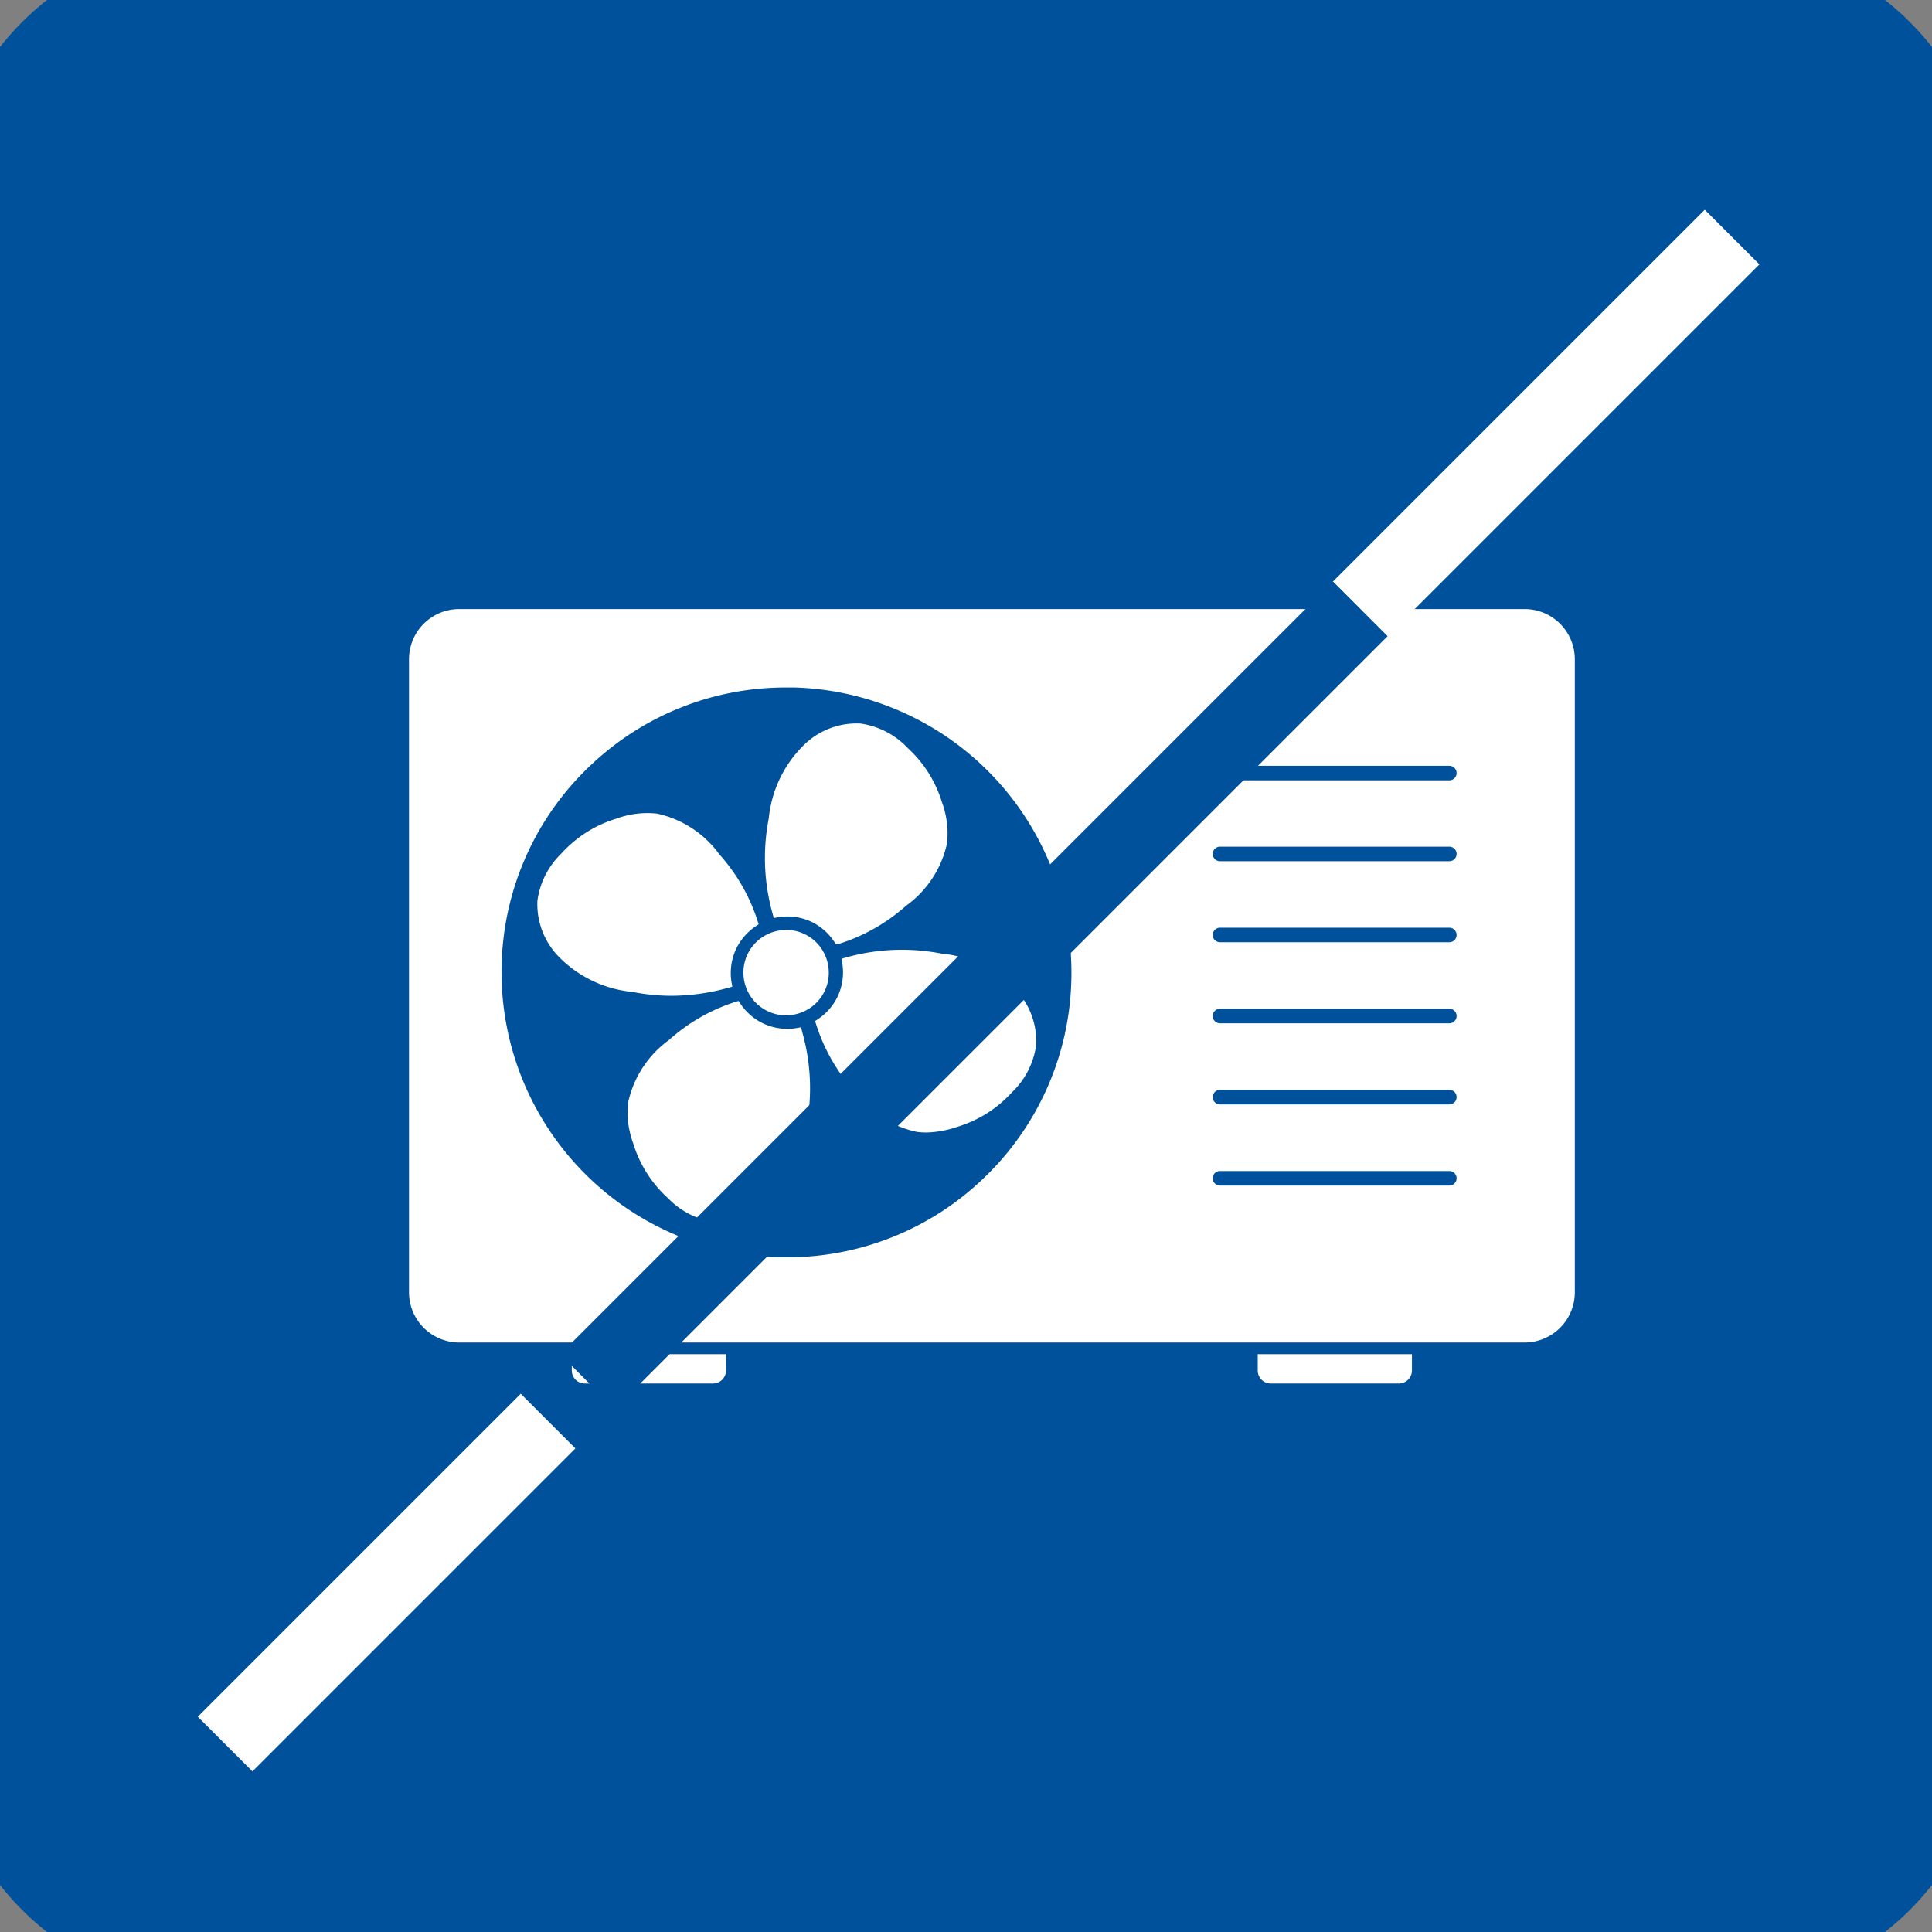 <svg xmlns="http://www.w3.org/2000/svg" xmlns:xlink="http://www.w3.org/1999/xlink" width="50" height="50" viewBox="0 0 50 50">
  <rect x="0" y="0" width="50" height="50" fill="#808080" stroke="none"/>
  <defs>
    <clipPath id="clip-path">
      <path id="Path_230" data-name="Path 230" d="M0-78.86H50v-50H0Z" transform="translate(0 128.86)" fill="none"/>
    </clipPath>
  </defs>
  <g id="iko_jednostka" transform="translate(0 128.86)">
    <g id="Group_919" data-name="Group 919" transform="translate(0 -128.86)" clip-path="url(#clip-path)">
      <g id="Group_917" data-name="Group 917" transform="translate(0.97 0.97)">
        <path id="Path_228" data-name="Path 228" d="M-7.376,0a4.676,4.676,0,0,0-4.676,4.676V43.384A4.676,4.676,0,0,0-7.376,48.06H31.332a4.676,4.676,0,0,0,4.676-4.676V4.676A4.676,4.676,0,0,0,31.332,0Z" transform="translate(12.052)" fill="#00519b"/>
      </g>
      <g id="Group_918" data-name="Group 918" transform="translate(0.97 0.97)">
        <path id="Path_229" data-name="Path 229" d="M-7.376,0a4.676,4.676,0,0,0-4.676,4.676V43.384A4.676,4.676,0,0,0-7.376,48.06H31.332a4.676,4.676,0,0,0,4.676-4.676V4.676A4.676,4.676,0,0,0,31.332,0Z" transform="translate(12.052)" fill="none" stroke="#00519b" stroke-width="5"/>
      </g>
    </g>
    <g id="Group_920" data-name="Group 920" transform="translate(20.345 -104.793)">
      <path id="Path_231" data-name="Path 231" d="M0-.19v0Z" transform="translate(0 0.311)" fill="#fff"/>
    </g>
    <g id="Group_930" data-name="Group 930" transform="translate(0 -128.86)" clip-path="url(#clip-path)">
      <g id="Group_921" data-name="Group 921" transform="translate(10.584 15.762)">
        <path id="Path_232" data-name="Path 232" d="M-45.538,0H-73.109a1.3,1.3,0,0,0-1.3,1.3V17.682a1.3,1.3,0,0,0,1.3,1.3h27.571a1.3,1.3,0,0,0,1.3-1.3V1.3a1.3,1.3,0,0,0-1.3-1.3M-72.012,9.2a7.329,7.329,0,0,1,2.3-5.153A7.324,7.324,0,0,1-64.645,2.03c.069,0,.139,0,.209,0a7.383,7.383,0,0,1,7.168,7.576,7.329,7.329,0,0,1-2.3,5.153,7.322,7.322,0,0,1-5.063,2.018c-.069,0-.139,0-.209,0A7.383,7.383,0,0,1-72.012,9.2m18.591-.953h5.936a.188.188,0,0,1,.188.188.188.188,0,0,1-.188.188h-5.936a.188.188,0,0,1-.188-.188.188.188,0,0,1,.188-.188m-.188-1.909a.188.188,0,0,1,.188-.188h5.936a.188.188,0,0,1,.188.188.188.188,0,0,1-.188.188h-5.936a.188.188,0,0,1-.188-.188m.188,4.006h5.936a.188.188,0,0,1,.188.188.188.188,0,0,1-.188.188h-5.936a.188.188,0,0,1-.188-.188.188.188,0,0,1,.188-.188m0,2.1h5.936a.188.188,0,0,1,.188.188.188.188,0,0,1-.188.188h-5.936a.188.188,0,0,1-.188-.188.188.188,0,0,1,.188-.188m0,2.1h5.936a.188.188,0,0,1,.188.188.188.188,0,0,1-.188.188h-5.936a.188.188,0,0,1-.188-.188.188.188,0,0,1,.188-.188m5.936-10.111h-5.936a.188.188,0,0,1-.188-.188.188.188,0,0,1,.188-.188h5.936a.188.188,0,0,1,.188.188.188.188,0,0,1-.188.188" transform="translate(74.41)" fill="#fff"/>
      </g>
      <g id="Group_922" data-name="Group 922" transform="translate(20.345 24.068)">
        <path id="Path_233" data-name="Path 233" d="M0,0Z" transform="translate(0 0)" fill="#2b2e34"/>
      </g>
      <g id="Group_923" data-name="Group 923" transform="translate(19.239 24.068)">
        <path id="Path_234" data-name="Path 234" d="M-3.471-1.529A1.1,1.1,0,0,0-4.566-2.5v.12h0V-2.5h0A1.085,1.085,0,0,0-4.7-2.49,1.1,1.1,0,0,0-5.663-1.26a1.105,1.105,0,0,0,1.095.97A1.16,1.16,0,0,0-4.432-.3a1.1,1.1,0,0,0,.961-1.231" transform="translate(5.672 2.499)" fill="#fff"/>
      </g>
      <g id="Group_924" data-name="Group 924" transform="translate(19.796 18.724)">
        <path id="Path_235" data-name="Path 235" d="M-7.235-3.244a3.147,3.147,0,0,0-.891-1.423A2.082,2.082,0,0,0-9.349-5.3a1.947,1.947,0,0,0-1.422.515,3.08,3.08,0,0,0-.951,1.937,5.351,5.351,0,0,0,.1,2.474l.029.106.108-.018a1.464,1.464,0,0,1,.829.1,1.47,1.47,0,0,1,.624.528l.05.076L-9.9.4A4.736,4.736,0,0,0-8.174-.58,2.7,2.7,0,0,0-7.109-2.2a2.339,2.339,0,0,0-.126-1.048" transform="translate(11.822 5.301)" fill="#fff"/>
      </g>
      <g id="Group_925" data-name="Group 925" transform="translate(21.093 24.579)">
        <path id="Path_236" data-name="Path 236" d="M-8.207-1.645a3.081,3.081,0,0,0-1.94-.945,5.349,5.349,0,0,0-2.474.106l-.105.029.019.107a1.467,1.467,0,0,1-.1.83,1.466,1.466,0,0,1-.526.625l-.076.051.028.087A4.747,4.747,0,0,0-12.4.965a2.7,2.7,0,0,0,1.619,1.06,1.9,1.9,0,0,0,.251.017,2.634,2.634,0,0,0,.8-.146A3.142,3.142,0,0,0-8.312,1,2.083,2.083,0,0,0-7.687-.225a1.947,1.947,0,0,0-.52-1.42" transform="translate(13.41 2.688)" fill="#fff"/>
      </g>
      <g id="Group_926" data-name="Group 926" transform="translate(16.238 25.905)">
        <path id="Path_237" data-name="Path 237" d="M-7.129-1.239l-.029-.105-.108.019a1.472,1.472,0,0,1-.83-.1,1.469,1.469,0,0,1-.626-.525l-.051-.076L-8.86-2a4.744,4.744,0,0,0-1.718.988A2.7,2.7,0,0,0-11.633.612,2.334,2.334,0,0,0-11.5,1.66a3.148,3.148,0,0,0,.9,1.418A2.083,2.083,0,0,0-9.375,3.7c.043,0,.086.005.128.005a2,2,0,0,0,1.29-.528,3.081,3.081,0,0,0,.94-1.942,5.349,5.349,0,0,0-.113-2.473" transform="translate(11.649 2.025)" fill="#fff"/>
      </g>
      <g id="Group_927" data-name="Group 927" transform="translate(13.904 21.039)">
        <path id="Path_238" data-name="Path 238" d="M-8.992-4.4a4.744,4.744,0,0,0-.987-1.718A2.7,2.7,0,0,0-11.6-7.175a2.332,2.332,0,0,0-1.048.132,3.145,3.145,0,0,0-1.419.9,2.085,2.085,0,0,0-.622,1.227A1.947,1.947,0,0,0-14.165-3.5a3.082,3.082,0,0,0,1.942.941,5.176,5.176,0,0,0,.988.1,5.539,5.539,0,0,0,1.485-.207l.105-.029-.019-.107a1.469,1.469,0,0,1,.1-.83,1.466,1.466,0,0,1,.525-.626l.076-.051Z" transform="translate(14.693 7.191)" fill="#fff"/>
      </g>
      <g id="Group_928" data-name="Group 928" transform="translate(14.798 35.046)">
        <path id="Path_239" data-name="Path 239" d="M0,0V.424A.337.337,0,0,0,.336.759H3.655A.337.337,0,0,0,3.991.424V0Z" fill="#fff"/>
      </g>
      <g id="Group_929" data-name="Group 929" transform="translate(32.55 35.046)">
        <path id="Path_240" data-name="Path 240" d="M0,0V.424A.337.337,0,0,0,.336.759H3.655A.337.337,0,0,0,3.991.424V0Z" fill="#fff"/>
      </g>
    </g>
    <g id="Group_931" data-name="Group 931" transform="translate(5.826 -92.082)">
      <path id="Path_242" data-name="Path 242" d="M0-13.182,8.358-21.54" transform="translate(0 21.54)" fill="none" stroke="#fff" stroke-width="2"/>
    </g>
    <g id="Group_932" data-name="Group 932" transform="translate(35.199 -122.725)">
      <path id="Path_243" data-name="Path 243" d="M0-15.184l9.627-9.627" transform="translate(0 24.811)" fill="none" stroke="#fff" stroke-width="2"/>
    </g>
    <g id="Group_933" data-name="Group 933" transform="translate(15.204 -113.098)">
      <path id="Path_244" data-name="Path 244" d="M0-31.537l20-20" transform="translate(0 51.532)" fill="none" stroke="#00519b" stroke-width="2"/>
    </g>
  </g>
</svg>
